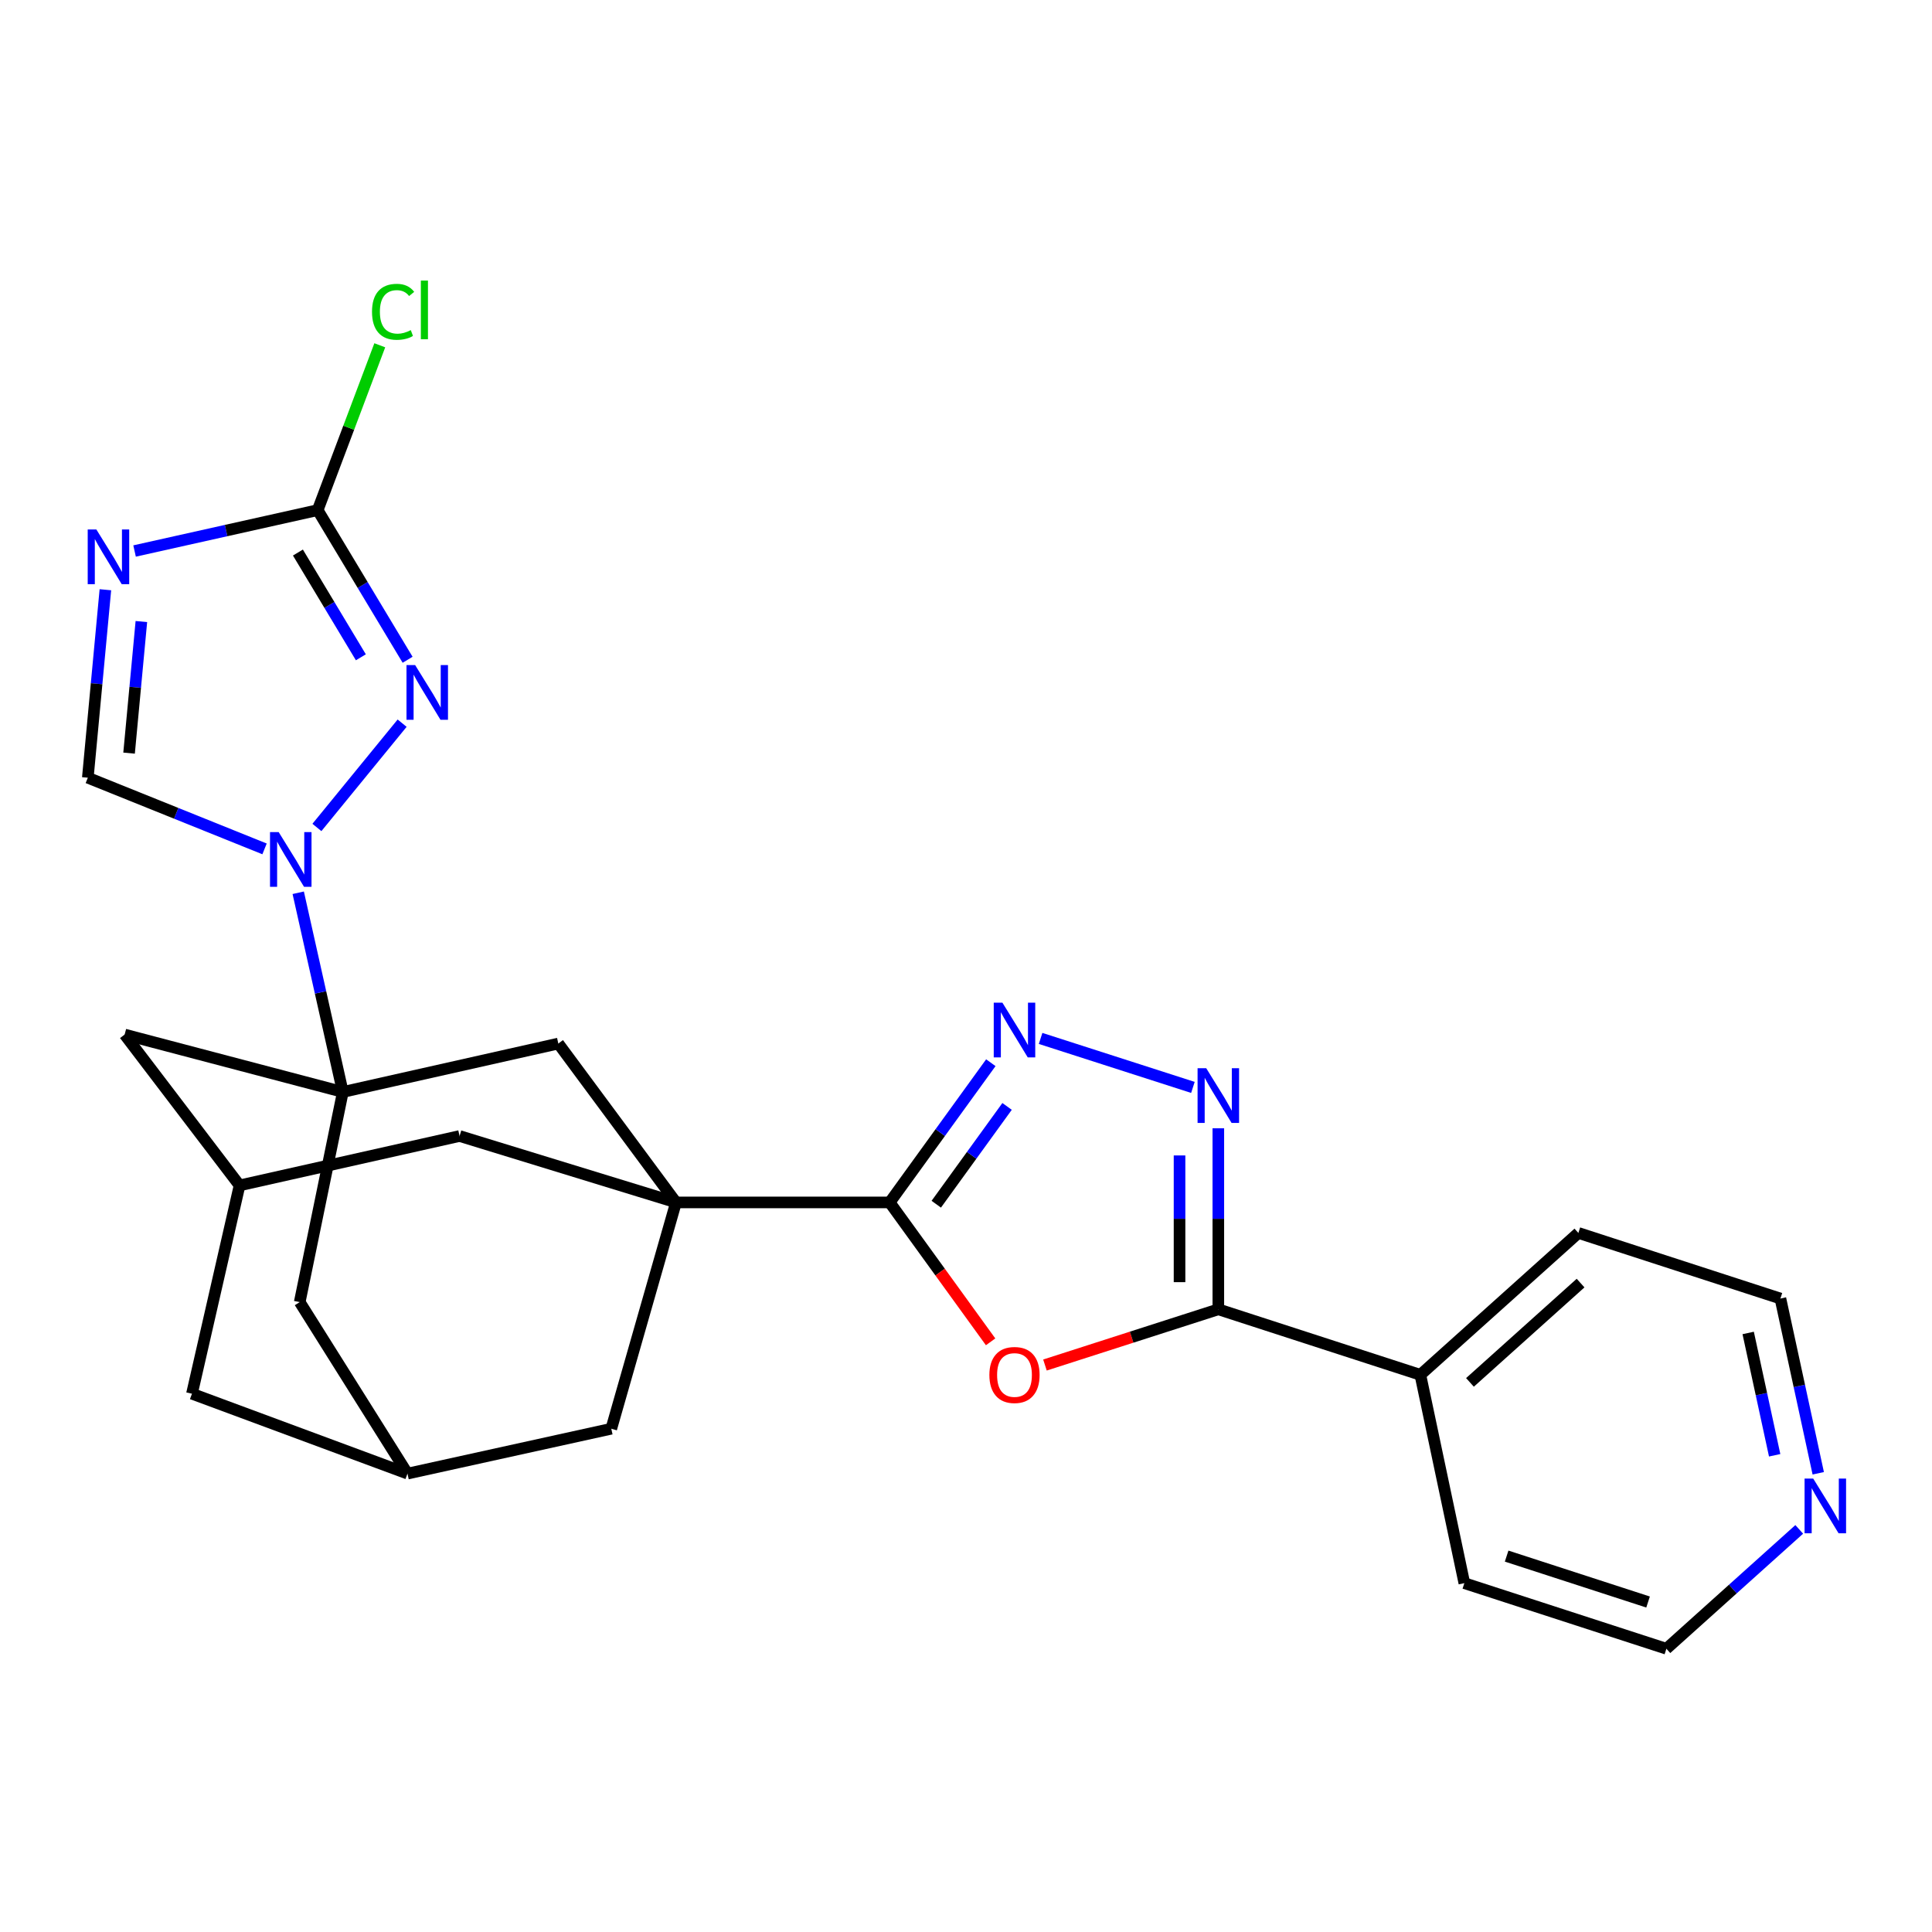 <?xml version='1.0' encoding='iso-8859-1'?>
<svg version='1.1' baseProfile='full'
              xmlns='http://www.w3.org/2000/svg'
                      xmlns:rdkit='http://www.rdkit.org/xml'
                      xmlns:xlink='http://www.w3.org/1999/xlink'
                  xml:space='preserve'
width='1000px' height='1000px' viewBox='0 0 1000 1000'>
<!-- END OF HEADER -->
<rect style='opacity:1.0;fill:#FFFFFF;stroke:none' width='1000' height='1000' x='0' y='0'> </rect>
<path class='bond-0' d='M 177.448,565.211 L 165.905,513.653' style='fill:none;fill-rule:evenodd;stroke:#000000;stroke-width:6px;stroke-linecap:butt;stroke-linejoin:miter;stroke-opacity:1' />
<path class='bond-0' d='M 165.905,513.653 L 154.361,462.094' style='fill:none;fill-rule:evenodd;stroke:#0000FF;stroke-width:6px;stroke-linecap:butt;stroke-linejoin:miter;stroke-opacity:1' />
<path class='bond-11' d='M 177.448,565.211 L 288.986,540.137' style='fill:none;fill-rule:evenodd;stroke:#000000;stroke-width:6px;stroke-linecap:butt;stroke-linejoin:miter;stroke-opacity:1' />
<path class='bond-12' d='M 177.448,565.211 L 155.13,673.972' style='fill:none;fill-rule:evenodd;stroke:#000000;stroke-width:6px;stroke-linecap:butt;stroke-linejoin:miter;stroke-opacity:1' />
<path class='bond-13' d='M 177.448,565.211 L 64.516,535.486' style='fill:none;fill-rule:evenodd;stroke:#000000;stroke-width:6px;stroke-linecap:butt;stroke-linejoin:miter;stroke-opacity:1' />
<path class='bond-4' d='M 164.032,428.292 L 208.141,374.313' style='fill:none;fill-rule:evenodd;stroke:#0000FF;stroke-width:6px;stroke-linecap:butt;stroke-linejoin:miter;stroke-opacity:1' />
<path class='bond-10' d='M 136.93,439.385 L 91.192,420.965' style='fill:none;fill-rule:evenodd;stroke:#0000FF;stroke-width:6px;stroke-linecap:butt;stroke-linejoin:miter;stroke-opacity:1' />
<path class='bond-10' d='M 91.192,420.965 L 45.455,402.545' style='fill:none;fill-rule:evenodd;stroke:#000000;stroke-width:6px;stroke-linecap:butt;stroke-linejoin:miter;stroke-opacity:1' />
<path class='bond-1' d='M 349.897,622.374 L 288.986,540.137' style='fill:none;fill-rule:evenodd;stroke:#000000;stroke-width:6px;stroke-linecap:butt;stroke-linejoin:miter;stroke-opacity:1' />
<path class='bond-2' d='M 349.897,622.374 L 460.497,622.374' style='fill:none;fill-rule:evenodd;stroke:#000000;stroke-width:6px;stroke-linecap:butt;stroke-linejoin:miter;stroke-opacity:1' />
<path class='bond-28' d='M 349.897,622.374 L 316.402,739.511' style='fill:none;fill-rule:evenodd;stroke:#000000;stroke-width:6px;stroke-linecap:butt;stroke-linejoin:miter;stroke-opacity:1' />
<path class='bond-29' d='M 349.897,622.374 L 237.868,587.998' style='fill:none;fill-rule:evenodd;stroke:#000000;stroke-width:6px;stroke-linecap:butt;stroke-linejoin:miter;stroke-opacity:1' />
<path class='bond-5' d='M 460.497,622.374 L 486.618,658.452' style='fill:none;fill-rule:evenodd;stroke:#000000;stroke-width:6px;stroke-linecap:butt;stroke-linejoin:miter;stroke-opacity:1' />
<path class='bond-5' d='M 486.618,658.452 L 512.738,694.53' style='fill:none;fill-rule:evenodd;stroke:#FF0000;stroke-width:6px;stroke-linecap:butt;stroke-linejoin:miter;stroke-opacity:1' />
<path class='bond-6' d='M 460.497,622.374 L 486.676,586.216' style='fill:none;fill-rule:evenodd;stroke:#000000;stroke-width:6px;stroke-linecap:butt;stroke-linejoin:miter;stroke-opacity:1' />
<path class='bond-6' d='M 486.676,586.216 L 512.854,550.058' style='fill:none;fill-rule:evenodd;stroke:#0000FF;stroke-width:6px;stroke-linecap:butt;stroke-linejoin:miter;stroke-opacity:1' />
<path class='bond-6' d='M 484.613,623.301 L 502.938,597.99' style='fill:none;fill-rule:evenodd;stroke:#000000;stroke-width:6px;stroke-linecap:butt;stroke-linejoin:miter;stroke-opacity:1' />
<path class='bond-6' d='M 502.938,597.99 L 521.263,572.679' style='fill:none;fill-rule:evenodd;stroke:#0000FF;stroke-width:6px;stroke-linecap:butt;stroke-linejoin:miter;stroke-opacity:1' />
<path class='bond-3' d='M 54.548,305.249 L 50.001,353.897' style='fill:none;fill-rule:evenodd;stroke:#0000FF;stroke-width:6px;stroke-linecap:butt;stroke-linejoin:miter;stroke-opacity:1' />
<path class='bond-3' d='M 50.001,353.897 L 45.455,402.545' style='fill:none;fill-rule:evenodd;stroke:#000000;stroke-width:6px;stroke-linecap:butt;stroke-linejoin:miter;stroke-opacity:1' />
<path class='bond-3' d='M 73.174,321.712 L 69.991,355.765' style='fill:none;fill-rule:evenodd;stroke:#0000FF;stroke-width:6px;stroke-linecap:butt;stroke-linejoin:miter;stroke-opacity:1' />
<path class='bond-3' d='M 69.991,355.765 L 66.808,389.819' style='fill:none;fill-rule:evenodd;stroke:#000000;stroke-width:6px;stroke-linecap:butt;stroke-linejoin:miter;stroke-opacity:1' />
<path class='bond-26' d='M 69.654,285.201 L 117.043,274.619' style='fill:none;fill-rule:evenodd;stroke:#0000FF;stroke-width:6px;stroke-linecap:butt;stroke-linejoin:miter;stroke-opacity:1' />
<path class='bond-26' d='M 117.043,274.619 L 164.432,264.037' style='fill:none;fill-rule:evenodd;stroke:#000000;stroke-width:6px;stroke-linecap:butt;stroke-linejoin:miter;stroke-opacity:1' />
<path class='bond-9' d='M 210.975,341.497 L 187.704,302.767' style='fill:none;fill-rule:evenodd;stroke:#0000FF;stroke-width:6px;stroke-linecap:butt;stroke-linejoin:miter;stroke-opacity:1' />
<path class='bond-9' d='M 187.704,302.767 L 164.432,264.037' style='fill:none;fill-rule:evenodd;stroke:#000000;stroke-width:6px;stroke-linecap:butt;stroke-linejoin:miter;stroke-opacity:1' />
<path class='bond-9' d='M 186.785,340.218 L 170.494,313.107' style='fill:none;fill-rule:evenodd;stroke:#0000FF;stroke-width:6px;stroke-linecap:butt;stroke-linejoin:miter;stroke-opacity:1' />
<path class='bond-9' d='M 170.494,313.107 L 154.204,285.996' style='fill:none;fill-rule:evenodd;stroke:#000000;stroke-width:6px;stroke-linecap:butt;stroke-linejoin:miter;stroke-opacity:1' />
<path class='bond-8' d='M 540.871,706.536 L 585.737,692.116' style='fill:none;fill-rule:evenodd;stroke:#FF0000;stroke-width:6px;stroke-linecap:butt;stroke-linejoin:miter;stroke-opacity:1' />
<path class='bond-8' d='M 585.737,692.116 L 630.604,677.697' style='fill:none;fill-rule:evenodd;stroke:#000000;stroke-width:6px;stroke-linecap:butt;stroke-linejoin:miter;stroke-opacity:1' />
<path class='bond-7' d='M 538.611,537.489 L 617.448,562.843' style='fill:none;fill-rule:evenodd;stroke:#0000FF;stroke-width:6px;stroke-linecap:butt;stroke-linejoin:miter;stroke-opacity:1' />
<path class='bond-30' d='M 630.604,583.999 L 630.604,630.848' style='fill:none;fill-rule:evenodd;stroke:#0000FF;stroke-width:6px;stroke-linecap:butt;stroke-linejoin:miter;stroke-opacity:1' />
<path class='bond-30' d='M 630.604,630.848 L 630.604,677.697' style='fill:none;fill-rule:evenodd;stroke:#000000;stroke-width:6px;stroke-linecap:butt;stroke-linejoin:miter;stroke-opacity:1' />
<path class='bond-30' d='M 610.527,598.054 L 610.527,630.848' style='fill:none;fill-rule:evenodd;stroke:#0000FF;stroke-width:6px;stroke-linecap:butt;stroke-linejoin:miter;stroke-opacity:1' />
<path class='bond-30' d='M 610.527,630.848 L 610.527,663.642' style='fill:none;fill-rule:evenodd;stroke:#000000;stroke-width:6px;stroke-linecap:butt;stroke-linejoin:miter;stroke-opacity:1' />
<path class='bond-18' d='M 630.604,677.697 L 735.17,711.604' style='fill:none;fill-rule:evenodd;stroke:#000000;stroke-width:6px;stroke-linecap:butt;stroke-linejoin:miter;stroke-opacity:1' />
<path class='bond-21' d='M 164.432,264.037 L 180.502,221.376' style='fill:none;fill-rule:evenodd;stroke:#000000;stroke-width:6px;stroke-linecap:butt;stroke-linejoin:miter;stroke-opacity:1' />
<path class='bond-21' d='M 180.502,221.376 L 196.573,178.716' style='fill:none;fill-rule:evenodd;stroke:#00CC00;stroke-width:6px;stroke-linecap:butt;stroke-linejoin:miter;stroke-opacity:1' />
<path class='bond-16' d='M 155.13,673.972 L 210.91,762.744' style='fill:none;fill-rule:evenodd;stroke:#000000;stroke-width:6px;stroke-linecap:butt;stroke-linejoin:miter;stroke-opacity:1' />
<path class='bond-17' d='M 64.516,535.486 L 123.999,613.563' style='fill:none;fill-rule:evenodd;stroke:#000000;stroke-width:6px;stroke-linecap:butt;stroke-linejoin:miter;stroke-opacity:1' />
<path class='bond-14' d='M 316.402,739.511 L 210.91,762.744' style='fill:none;fill-rule:evenodd;stroke:#000000;stroke-width:6px;stroke-linecap:butt;stroke-linejoin:miter;stroke-opacity:1' />
<path class='bond-15' d='M 237.868,587.998 L 123.999,613.563' style='fill:none;fill-rule:evenodd;stroke:#000000;stroke-width:6px;stroke-linecap:butt;stroke-linejoin:miter;stroke-opacity:1' />
<path class='bond-20' d='M 210.91,762.744 L 99.361,721.386' style='fill:none;fill-rule:evenodd;stroke:#000000;stroke-width:6px;stroke-linecap:butt;stroke-linejoin:miter;stroke-opacity:1' />
<path class='bond-27' d='M 123.999,613.563 L 99.361,721.386' style='fill:none;fill-rule:evenodd;stroke:#000000;stroke-width:6px;stroke-linecap:butt;stroke-linejoin:miter;stroke-opacity:1' />
<path class='bond-24' d='M 735.17,711.604 L 757.946,819.439' style='fill:none;fill-rule:evenodd;stroke:#000000;stroke-width:6px;stroke-linecap:butt;stroke-linejoin:miter;stroke-opacity:1' />
<path class='bond-25' d='M 735.17,711.604 L 816.961,638.168' style='fill:none;fill-rule:evenodd;stroke:#000000;stroke-width:6px;stroke-linecap:butt;stroke-linejoin:miter;stroke-opacity:1' />
<path class='bond-25' d='M 760.852,715.528 L 818.105,664.122' style='fill:none;fill-rule:evenodd;stroke:#000000;stroke-width:6px;stroke-linecap:butt;stroke-linejoin:miter;stroke-opacity:1' />
<path class='bond-19' d='M 941.122,762.569 L 931.33,717.344' style='fill:none;fill-rule:evenodd;stroke:#0000FF;stroke-width:6px;stroke-linecap:butt;stroke-linejoin:miter;stroke-opacity:1' />
<path class='bond-19' d='M 931.33,717.344 L 921.538,672.12' style='fill:none;fill-rule:evenodd;stroke:#000000;stroke-width:6px;stroke-linecap:butt;stroke-linejoin:miter;stroke-opacity:1' />
<path class='bond-19' d='M 918.563,753.25 L 911.708,721.593' style='fill:none;fill-rule:evenodd;stroke:#0000FF;stroke-width:6px;stroke-linecap:butt;stroke-linejoin:miter;stroke-opacity:1' />
<path class='bond-19' d='M 911.708,721.593 L 904.854,689.936' style='fill:none;fill-rule:evenodd;stroke:#000000;stroke-width:6px;stroke-linecap:butt;stroke-linejoin:miter;stroke-opacity:1' />
<path class='bond-31' d='M 931.278,791.61 L 896.901,822.501' style='fill:none;fill-rule:evenodd;stroke:#0000FF;stroke-width:6px;stroke-linecap:butt;stroke-linejoin:miter;stroke-opacity:1' />
<path class='bond-31' d='M 896.901,822.501 L 862.524,853.391' style='fill:none;fill-rule:evenodd;stroke:#000000;stroke-width:6px;stroke-linecap:butt;stroke-linejoin:miter;stroke-opacity:1' />
<path class='bond-22' d='M 921.538,672.12 L 816.961,638.168' style='fill:none;fill-rule:evenodd;stroke:#000000;stroke-width:6px;stroke-linecap:butt;stroke-linejoin:miter;stroke-opacity:1' />
<path class='bond-23' d='M 862.524,853.391 L 757.946,819.439' style='fill:none;fill-rule:evenodd;stroke:#000000;stroke-width:6px;stroke-linecap:butt;stroke-linejoin:miter;stroke-opacity:1' />
<path class='bond-23' d='M 853.037,829.203 L 779.832,805.436' style='fill:none;fill-rule:evenodd;stroke:#000000;stroke-width:6px;stroke-linecap:butt;stroke-linejoin:miter;stroke-opacity:1' />
<path  class='atom-1' d='M 144.241 430.691
L 153.521 445.691
Q 154.441 447.171, 155.921 449.851
Q 157.401 452.531, 157.481 452.691
L 157.481 430.691
L 161.241 430.691
L 161.241 459.011
L 157.361 459.011
L 147.401 442.611
Q 146.241 440.691, 145.001 438.491
Q 143.801 436.291, 143.441 435.611
L 143.441 459.011
L 139.761 459.011
L 139.761 430.691
L 144.241 430.691
' fill='#0000FF'/>
<path  class='atom-4' d='M 49.88 274.058
L 59.16 289.058
Q 60.08 290.538, 61.56 293.218
Q 63.04 295.898, 63.12 296.058
L 63.12 274.058
L 66.88 274.058
L 66.88 302.378
L 63 302.378
L 53.04 285.978
Q 51.88 284.058, 50.64 281.858
Q 49.44 279.658, 49.08 278.978
L 49.08 302.378
L 45.4 302.378
L 45.4 274.058
L 49.88 274.058
' fill='#0000FF'/>
<path  class='atom-5' d='M 214.878 344.249
L 224.158 359.249
Q 225.078 360.729, 226.558 363.409
Q 228.038 366.089, 228.118 366.249
L 228.118 344.249
L 231.878 344.249
L 231.878 372.569
L 227.998 372.569
L 218.038 356.169
Q 216.878 354.249, 215.638 352.049
Q 214.438 349.849, 214.078 349.169
L 214.078 372.569
L 210.398 372.569
L 210.398 344.249
L 214.878 344.249
' fill='#0000FF'/>
<path  class='atom-6' d='M 512.1 711.684
Q 512.1 704.884, 515.46 701.084
Q 518.82 697.284, 525.1 697.284
Q 531.38 697.284, 534.74 701.084
Q 538.1 704.884, 538.1 711.684
Q 538.1 718.564, 534.7 722.484
Q 531.3 726.364, 525.1 726.364
Q 518.86 726.364, 515.46 722.484
Q 512.1 718.604, 512.1 711.684
M 525.1 723.164
Q 529.42 723.164, 531.74 720.284
Q 534.1 717.364, 534.1 711.684
Q 534.1 706.124, 531.74 703.324
Q 529.42 700.484, 525.1 700.484
Q 520.78 700.484, 518.42 703.284
Q 516.1 706.084, 516.1 711.684
Q 516.1 717.404, 518.42 720.284
Q 520.78 723.164, 525.1 723.164
' fill='#FF0000'/>
<path  class='atom-7' d='M 518.84 518.984
L 528.12 533.984
Q 529.04 535.464, 530.52 538.144
Q 532 540.824, 532.08 540.984
L 532.08 518.984
L 535.84 518.984
L 535.84 547.304
L 531.96 547.304
L 522 530.904
Q 520.84 528.984, 519.6 526.784
Q 518.4 524.584, 518.04 523.904
L 518.04 547.304
L 514.36 547.304
L 514.36 518.984
L 518.84 518.984
' fill='#0000FF'/>
<path  class='atom-8' d='M 624.344 552.914
L 633.624 567.914
Q 634.544 569.394, 636.024 572.074
Q 637.504 574.754, 637.584 574.914
L 637.584 552.914
L 641.344 552.914
L 641.344 581.234
L 637.464 581.234
L 627.504 564.834
Q 626.344 562.914, 625.104 560.714
Q 623.904 558.514, 623.544 557.834
L 623.544 581.234
L 619.864 581.234
L 619.864 552.914
L 624.344 552.914
' fill='#0000FF'/>
<path  class='atom-20' d='M 938.523 765.315
L 947.803 780.315
Q 948.723 781.795, 950.203 784.475
Q 951.683 787.155, 951.763 787.315
L 951.763 765.315
L 955.523 765.315
L 955.523 793.635
L 951.643 793.635
L 941.683 777.235
Q 940.523 775.315, 939.283 773.115
Q 938.083 770.915, 937.723 770.235
L 937.723 793.635
L 934.043 793.635
L 934.043 765.315
L 938.523 765.315
' fill='#0000FF'/>
<path  class='atom-22' d='M 192.55 161.387
Q 192.55 154.347, 195.83 150.667
Q 199.15 146.947, 205.43 146.947
Q 211.27 146.947, 214.39 151.067
L 211.75 153.227
Q 209.47 150.227, 205.43 150.227
Q 201.15 150.227, 198.87 153.107
Q 196.63 155.947, 196.63 161.387
Q 196.63 166.987, 198.95 169.867
Q 201.31 172.747, 205.87 172.747
Q 208.99 172.747, 212.63 170.867
L 213.75 173.867
Q 212.27 174.827, 210.03 175.387
Q 207.79 175.947, 205.31 175.947
Q 199.15 175.947, 195.83 172.187
Q 192.55 168.427, 192.55 161.387
' fill='#00CC00'/>
<path  class='atom-22' d='M 217.83 145.227
L 221.51 145.227
L 221.51 175.587
L 217.83 175.587
L 217.83 145.227
' fill='#00CC00'/>
</svg>
